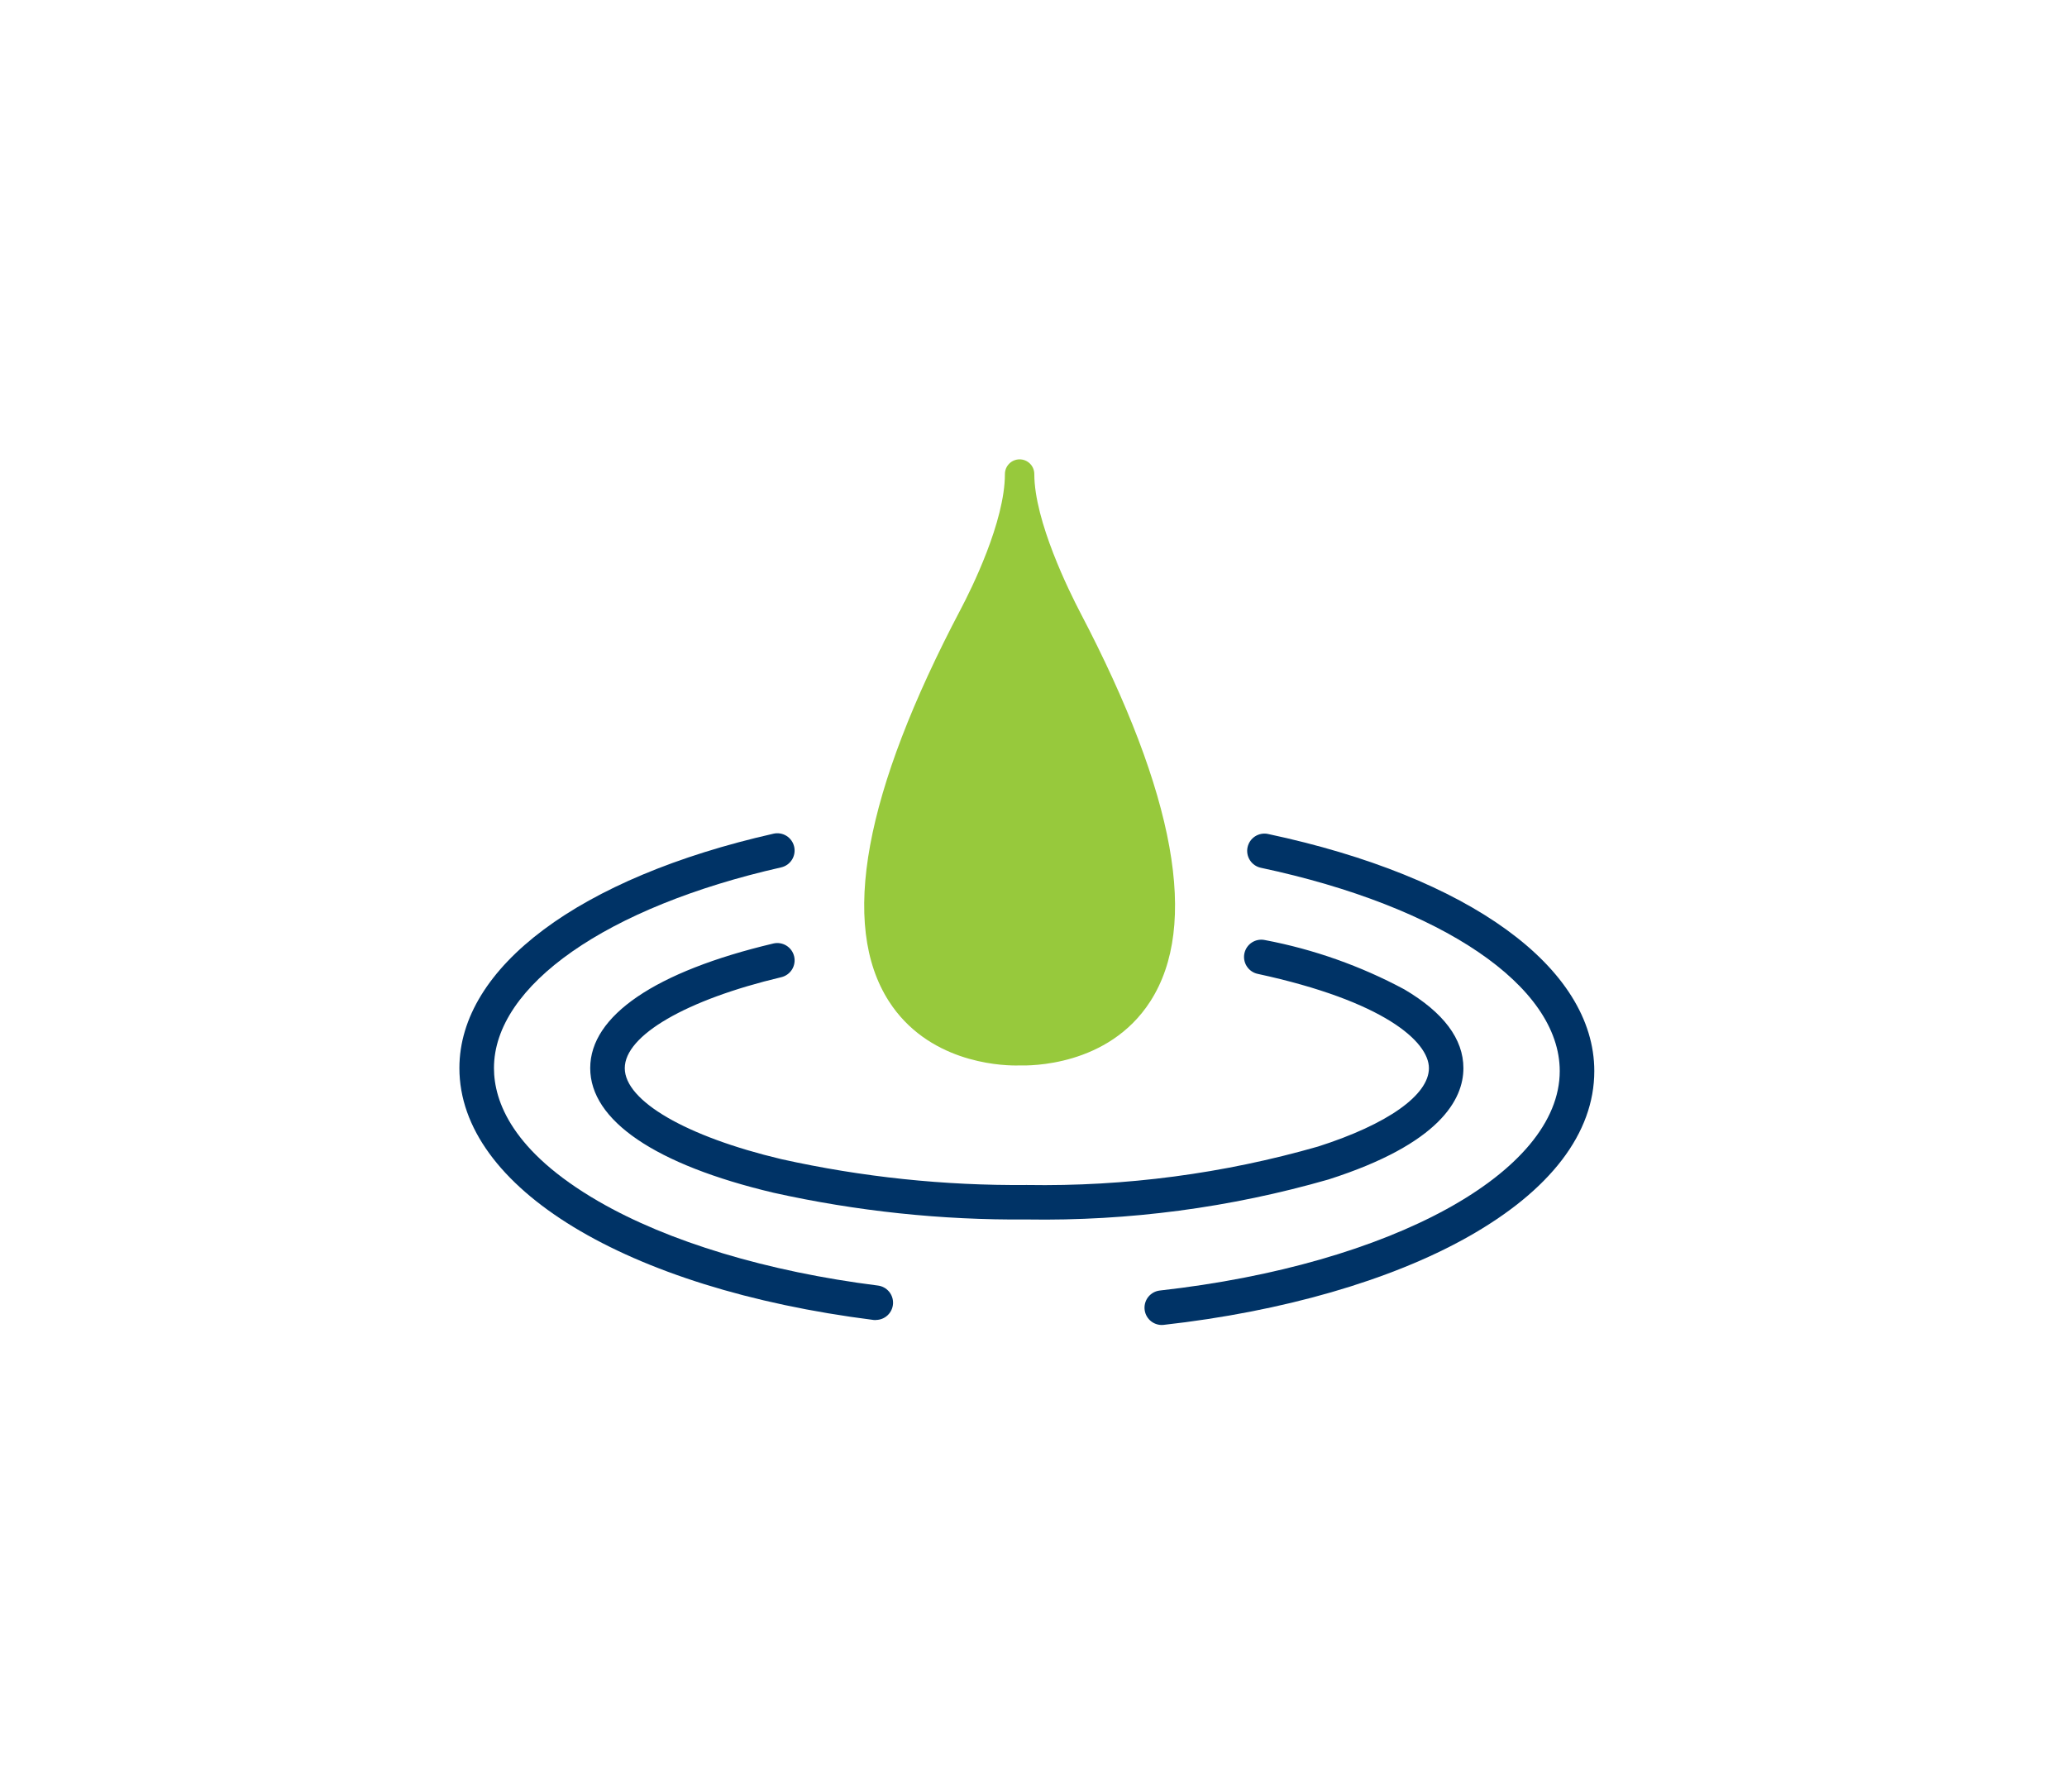 <svg width="135" height="117" viewBox="0 0 135 117" fill="none" xmlns="http://www.w3.org/2000/svg">
<g clip-path="url(#clip0_4_26160)">
<g clip-path="url(#clip1_4_26160)">
<g clip-path="url(#clip2_4_26160)">
<path d="M67.065 79.632C61.497 79.68 55.942 79.093 50.507 77.883C42.795 76.055 38.548 73.165 38.548 69.747C38.548 66.329 42.795 63.439 50.507 61.611C50.651 61.577 50.801 61.571 50.948 61.595C51.094 61.619 51.235 61.671 51.361 61.749C51.487 61.827 51.597 61.929 51.684 62.049C51.771 62.17 51.833 62.306 51.867 62.45C51.902 62.595 51.907 62.745 51.883 62.891C51.86 63.038 51.807 63.178 51.73 63.305C51.651 63.431 51.55 63.541 51.429 63.627C51.309 63.714 51.172 63.777 51.028 63.811C44.818 65.283 40.805 67.611 40.805 69.751C40.805 71.891 44.818 74.219 51.028 75.692C56.292 76.862 61.673 77.428 67.065 77.38C73.496 77.487 79.907 76.641 86.089 74.868C90.62 73.419 93.326 71.506 93.326 69.751C93.326 68.025 90.396 65.376 82.14 63.593C81.847 63.53 81.592 63.353 81.43 63.101C81.268 62.85 81.212 62.544 81.275 62.251C81.339 61.959 81.516 61.703 81.767 61.541C82.019 61.379 82.324 61.324 82.617 61.387C85.796 61.99 88.865 63.075 91.717 64.605C94.279 66.113 95.578 67.844 95.578 69.751C95.578 71.782 94.051 74.691 86.772 77.018C80.368 78.859 73.727 79.74 67.065 79.632Z" fill="#003366"/>
<path d="M57.191 86.202C57.143 86.202 57.096 86.199 57.048 86.193C40.872 84.147 30.004 77.538 30.004 69.747C30.004 63.166 37.865 57.301 50.519 54.44C50.663 54.407 50.813 54.403 50.959 54.428C51.105 54.453 51.245 54.506 51.37 54.585C51.495 54.664 51.604 54.767 51.69 54.888C51.775 55.009 51.836 55.145 51.869 55.29C51.902 55.434 51.906 55.584 51.881 55.73C51.856 55.876 51.803 56.016 51.724 56.141C51.645 56.266 51.542 56.375 51.421 56.461C51.3 56.546 51.163 56.607 51.019 56.64C39.625 59.216 32.262 64.361 32.262 69.746C32.262 71.914 33.446 75.184 39.087 78.446C43.639 81.082 50.119 83.037 57.333 83.946C57.619 83.98 57.881 84.123 58.066 84.344C58.25 84.565 58.343 84.849 58.325 85.136C58.307 85.424 58.18 85.693 57.969 85.89C57.759 86.087 57.481 86.195 57.193 86.194L57.191 86.202Z" fill="#003366"/>
<path d="M75.869 86.522C75.582 86.519 75.307 86.408 75.099 86.21C74.892 86.011 74.767 85.742 74.752 85.455C74.736 85.169 74.83 84.887 75.014 84.667C75.199 84.447 75.46 84.306 75.745 84.272C90.883 82.581 101.87 76.554 101.87 69.94C101.87 64.398 94.208 59.188 82.349 56.666C82.204 56.635 82.067 56.576 81.945 56.492C81.823 56.408 81.718 56.301 81.638 56.177C81.557 56.053 81.501 55.914 81.474 55.768C81.447 55.622 81.449 55.473 81.48 55.328C81.511 55.183 81.57 55.046 81.654 54.923C81.738 54.801 81.845 54.697 81.969 54.616C82.093 54.536 82.232 54.48 82.378 54.453C82.524 54.426 82.673 54.428 82.818 54.459C95.962 57.254 104.127 63.186 104.127 69.94C104.127 73.993 101.259 77.746 95.833 80.793C90.806 83.615 83.761 85.648 75.996 86.515C75.954 86.52 75.912 86.522 75.869 86.522Z" fill="#003366"/>
<path d="M66.356 69.577C65.14 69.577 60.578 69.305 58.056 65.383C54.847 60.383 56.43 51.767 62.756 39.763C63.431 38.483 65.633 34.063 65.633 30.956C65.633 30.701 65.734 30.457 65.914 30.277C66.094 30.097 66.338 29.996 66.593 29.996C66.848 29.996 67.092 30.097 67.272 30.277C67.452 30.457 67.553 30.701 67.553 30.956C67.553 34.034 69.853 38.656 70.553 39.999C76.782 51.887 78.321 60.431 75.126 65.393C72.379 69.658 67.212 69.593 66.592 69.573C66.548 69.575 66.466 69.577 66.356 69.577Z" fill="#97C93C"/>
</g>
</g>
</g>
<defs>
<clipPath id="clip0_4_26160">
<rect width="74.13" height="56.52" fill="white" transform="translate(30 30)"/>
</clipPath>
<clipPath id="clip1_4_26160">
<rect width="74.13" height="56.52" fill="white" transform="translate(30 30)"/>
</clipPath>
<clipPath id="clip2_4_26160">
<rect width="74.124" height="56.528" fill="white" transform="translate(30.003 29.996)"/>
</clipPath>
</defs>
</svg>
